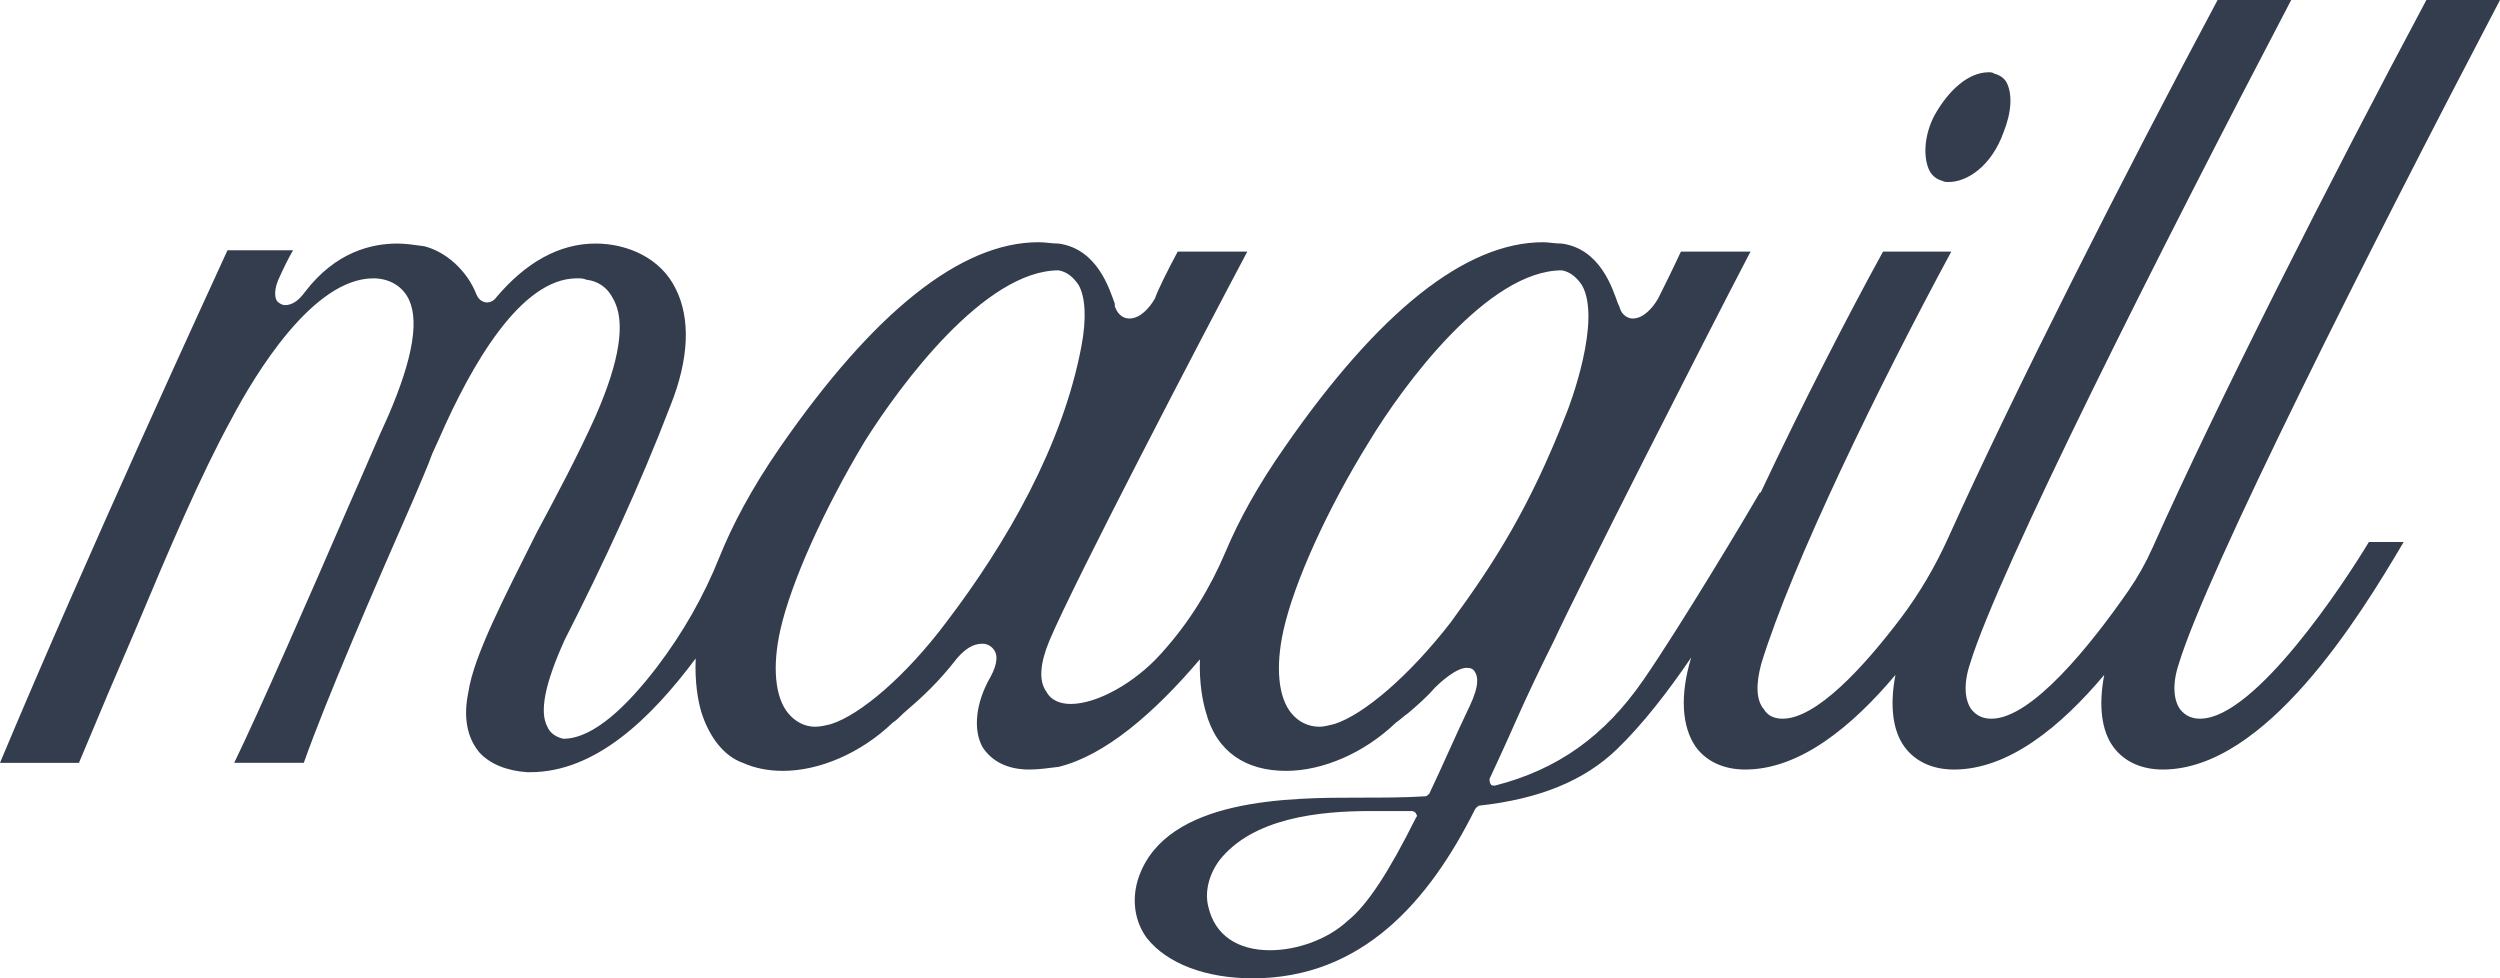 <svg viewBox="0 0 632.64 247.576" xmlns="http://www.w3.org/2000/svg" id="Layer_2"><g id="Components"><g id="_4566ed1a-98c7-480e-8566-37533617e3af_10"><path style="fill:#333d4d;" d="M556.779,181.873c-2.032,0-3.725-.678-5.08-2.372-1.694-2.37-2.032-6.434-.339-11.515,7.112-23.369,48.09-104.653,81.28-167.986h-18.627c-24.256,45.385-53.129,102.415-69.299,138.613-1.696,3.798-3.725,7.433-6.094,10.851-9.636,13.905-24.513,32.408-34.676,32.408-2.032,0-3.725-.678-5.08-2.372-1.694-2.37-2.032-6.434-.339-11.515,7.112-23.369,48.09-104.653,81.28-167.986h-18.627c-23.675,44.299-51.749,99.691-68.115,135.978-3.286,7.287-7.33,14.208-12.156,20.579-9.37,12.371-21.295,25.315-29.795,25.315-2.032,0-3.725-.678-4.741-2.372-2.032-2.37-2.032-6.434-.677-11.515,7.789-25.401,29.802-70.446,48.09-104.314h-17.272c-8.741,15.894-20.743,39.244-30.951,60.963h-.213c-2.709,4.742-20.32,34.207-29.464,47.415-9.821,14.225-21.674,22.692-37.592,26.756-.339,0-1.016,0-1.016-.339-.339-.339-.339-1.016-.339-1.355,2.032-4.402,4.402-9.483,6.773-14.902,2.709-6.096,5.757-12.531,9.483-19.982,6.435-13.886,37.931-75.865,49.784-98.557h-17.611c-2.032,4.404-4.741,9.822-5.757,11.854-1.354,2.37-3.725,5.08-6.435,5.08-.677,0-2.709-.339-3.386-3.049l-.339-.677c-1.355-3.725-4.403-13.886-14.224-15.241-1.694,0-3.386-.339-4.741-.339-19.642,0-41.656,17.612-65.362,51.819-6.865,9.794-11.651,18.599-14.935,26.393-3.892,9.24-9.155,17.834-15.845,25.303-.237.265-.476.531-.717.799-6.434,7.112-15.917,12.531-22.691,12.531-2.709,0-5.08-1.016-6.096-3.049-2.032-2.709-1.694-7.112.677-12.87,6.096-14.563,38.608-76.881,50.122-98.557h-17.611c-2.371,4.404-5.08,9.822-5.757,11.854h0c-1.354,2.37-3.725,5.08-6.435,5.08-1.016,0-2.709-.339-3.725-3.049v-.677c-1.355-3.725-4.403-13.886-14.224-15.241-1.694,0-3.386-.339-5.08-.339-19.642,0-41.656,17.612-65.362,51.819-7.242,10.473-12.159,19.808-15.438,27.991-3.97,9.907-9.307,19.226-15.781,27.711-7.418,9.722-16.04,18.131-23.648,18.131-1.694-.34-3.387-1.355-4.064-3.049-2.032-3.725-.677-10.838,4.402-22.014,9.821-19.305,18.965-38.949,26.754-59.27,4.741-11.854,5.08-22.014,1.355-29.465-3.725-7.79-12.192-11.516-20.32-11.516-9.144,0-17.611,4.742-25.061,13.548-.677,1.015-1.694,1.355-2.371,1.355-.677,0-2.032-.34-2.709-2.033-2.371-6.096-7.789-10.838-13.208-12.192-2.37-.34-4.741-.678-6.773-.678-6.434,0-15.579,2.032-23.367,12.193-1.694,2.37-3.387,3.387-5.08,3.387-.677,0-1.354-.339-2.032-1.016h0c-.677-1.015-.677-3.047.339-5.419,1.354-3.047,2.709-5.757,3.725-7.451h-16.594c-3.725,8.129-35.899,77.897-57.573,129.715h19.981c5.08-12.193,9.821-23.369,14.224-33.53,8.805-20.998,16.595-39.286,24.384-53.511,6.096-11.516,20.659-35.562,35.898-35.562,3.725,0,6.773,1.694,8.467,4.404,3.386,5.419,1.693,15.579-4.741,30.48-2.371,5.08-5.757,13.209-9.821,22.354-9.821,22.691-23.029,52.834-29.125,65.365h17.611c5.757-16.257,17.949-44.368,27.77-66.72,1.694-4.064,3.387-7.789,4.741-11.515,0,0,0,0,0,0l1.694-3.725c8.128-18.628,20.659-40.642,34.882-40.642,1.016,0,1.694,0,2.371.339,3.048.339,5.418,2.032,6.773,4.742,3.386,5.757,1.693,15.918-4.403,29.803-4.402,9.822-9.821,19.982-14.901,29.466-8.128,16.257-15.917,31.158-17.272,40.303-1.354,6.436-.339,11.515,2.709,15.24,2.709,3.049,7.112,4.742,12.192,5.08h.677c16.563,0,30.537-13.531,41.932-28.775-.251,6.21.605,10.736,1.421,13.535,2.032,6.434,5.757,11.176,10.499,12.87,3.048,1.355,6.435,2.032,10.16,2.032,9.144,0,19.642-4.402,27.771-12.193h0c1.016-.677,1.693-1.354,2.709-2.37,0,0,0,0,0,0,4.741-4.064,8.805-7.789,13.547-13.886,2.032-2.37,4.064-3.725,6.435-3.725,1.354,0,2.37.678,3.048,1.694.677,1.016,1.016,3.049-1.016,6.774-3.725,6.436-4.403,13.208-2.032,17.612,2.37,3.725,6.434,5.757,11.853,5.757,2.37,0,4.741-.339,7.45-.677,11.716-2.864,24.131-13.538,35.748-27.206,0,0,0,0,0,0-.184,6.098.699,10.554,1.505,13.32,2.709,10.16,10.16,14.902,20.32,14.902,9.144,0,19.642-4.402,27.771-12.193h0c1.016-.677,2.032-1.694,3.048-2.37h0c2.37-2.032,4.741-4.064,6.773-6.434,1.355-1.355,5.419-5.08,8.128-5.08,1.016,0,1.693.339,2.032,1.015.677,1.016,1.354,3.049-1.355,8.806l-.339.677c-3.386,7.112-6.434,14.225-9.821,21.337-.339.339-.677.678-1.016.678-5.418.339-11.176.339-16.595.339-17.611,0-48.767,0-55.879,19.982-2.033,5.757-1.016,11.515,2.032,15.58,5.08,6.434,14.901,10.16,26.754,10.16,27.77,0,44.703-19.644,56.218-42.673.339-.678.677-.678,1.016-1.016,15.579-1.694,26.754-6.436,34.882-14.225,6.531-6.306,12.984-14.636,18.855-23.268,0,0,0,0,0,0-2.881,9.512-2.411,17.434,1.134,22.591,2.709,3.725,7.112,5.757,12.531,5.757,13.85,0,27.031-10.891,38.022-23.947-1.496,7.738-.684,14.146,2.28,18.189,2.709,3.725,7.112,5.757,12.531,5.757,13.851,0,27.034-10.893,38.025-23.949-1.497,7.739-.685,14.148,2.28,18.192,2.709,3.725,7.112,5.757,12.531,5.757,26.077,0,49.784-38.609,60.96-57.576h-8.805c-6.096,10.161-28.786,44.706-42.672,44.706ZM239.439,157.487c-10.16,13.548-21.674,23.369-29.125,25.741h0c-1.355.339-2.709.677-4.064.677-2.709,0-5.08-1.355-6.773-3.387-3.387-4.064-4.064-11.854-2.032-20.999,2.709-12.192,11.176-30.82,21.335-47.754,9.144-14.563,30.48-43.351,49.106-43.351,2.032.339,3.725,1.694,5.08,3.725h0c1.694,3.049,2.032,8.467.677,15.58-4.741,25.063-18.965,49.786-34.205,69.768ZM358.311,206.935c-6.773,13.547-12.192,22.014-17.272,26.078-5.08,4.742-12.869,7.451-19.642,7.451-8.128,0-13.885-3.725-15.579-10.838-1.016-3.725,0-8.128,2.709-11.853,8.467-10.838,25.4-12.531,38.269-12.531h10.499c.339,0,1.016.339,1.016.677.339.339.339.678,0,1.016ZM367.116,157.487c-10.499,13.548-22.014,23.369-29.464,25.741-1.355.339-2.709.677-3.725.677-3.048,0-5.419-1.355-7.112-3.387-3.387-4.064-4.064-11.854-2.032-20.999,2.709-12.192,11.176-30.82,21.674-47.754,8.805-14.563,30.141-43.351,48.767-43.351,2.032.339,3.725,1.694,5.08,3.725,5.08,8.806-3.048,30.482-4.064,32.852-9.144,23.369-17.949,37.255-29.125,52.496Z"></path><path style="fill:#333d4d;" d="M491.413,45.722c.677.339,1.016.339,1.694.339,4.741,0,10.837-4.064,13.885-12.531,2.032-5.08,2.371-9.822.677-12.87-.677-1.016-1.694-1.694-3.048-2.032-.339-.339-1.016-.339-1.355-.339-5.08,0-10.16,4.403-13.885,11.177-2.37,4.741-2.709,9.822-1.354,13.209.677,1.693,2.032,2.709,3.386,3.048Z"></path></g></g></svg>